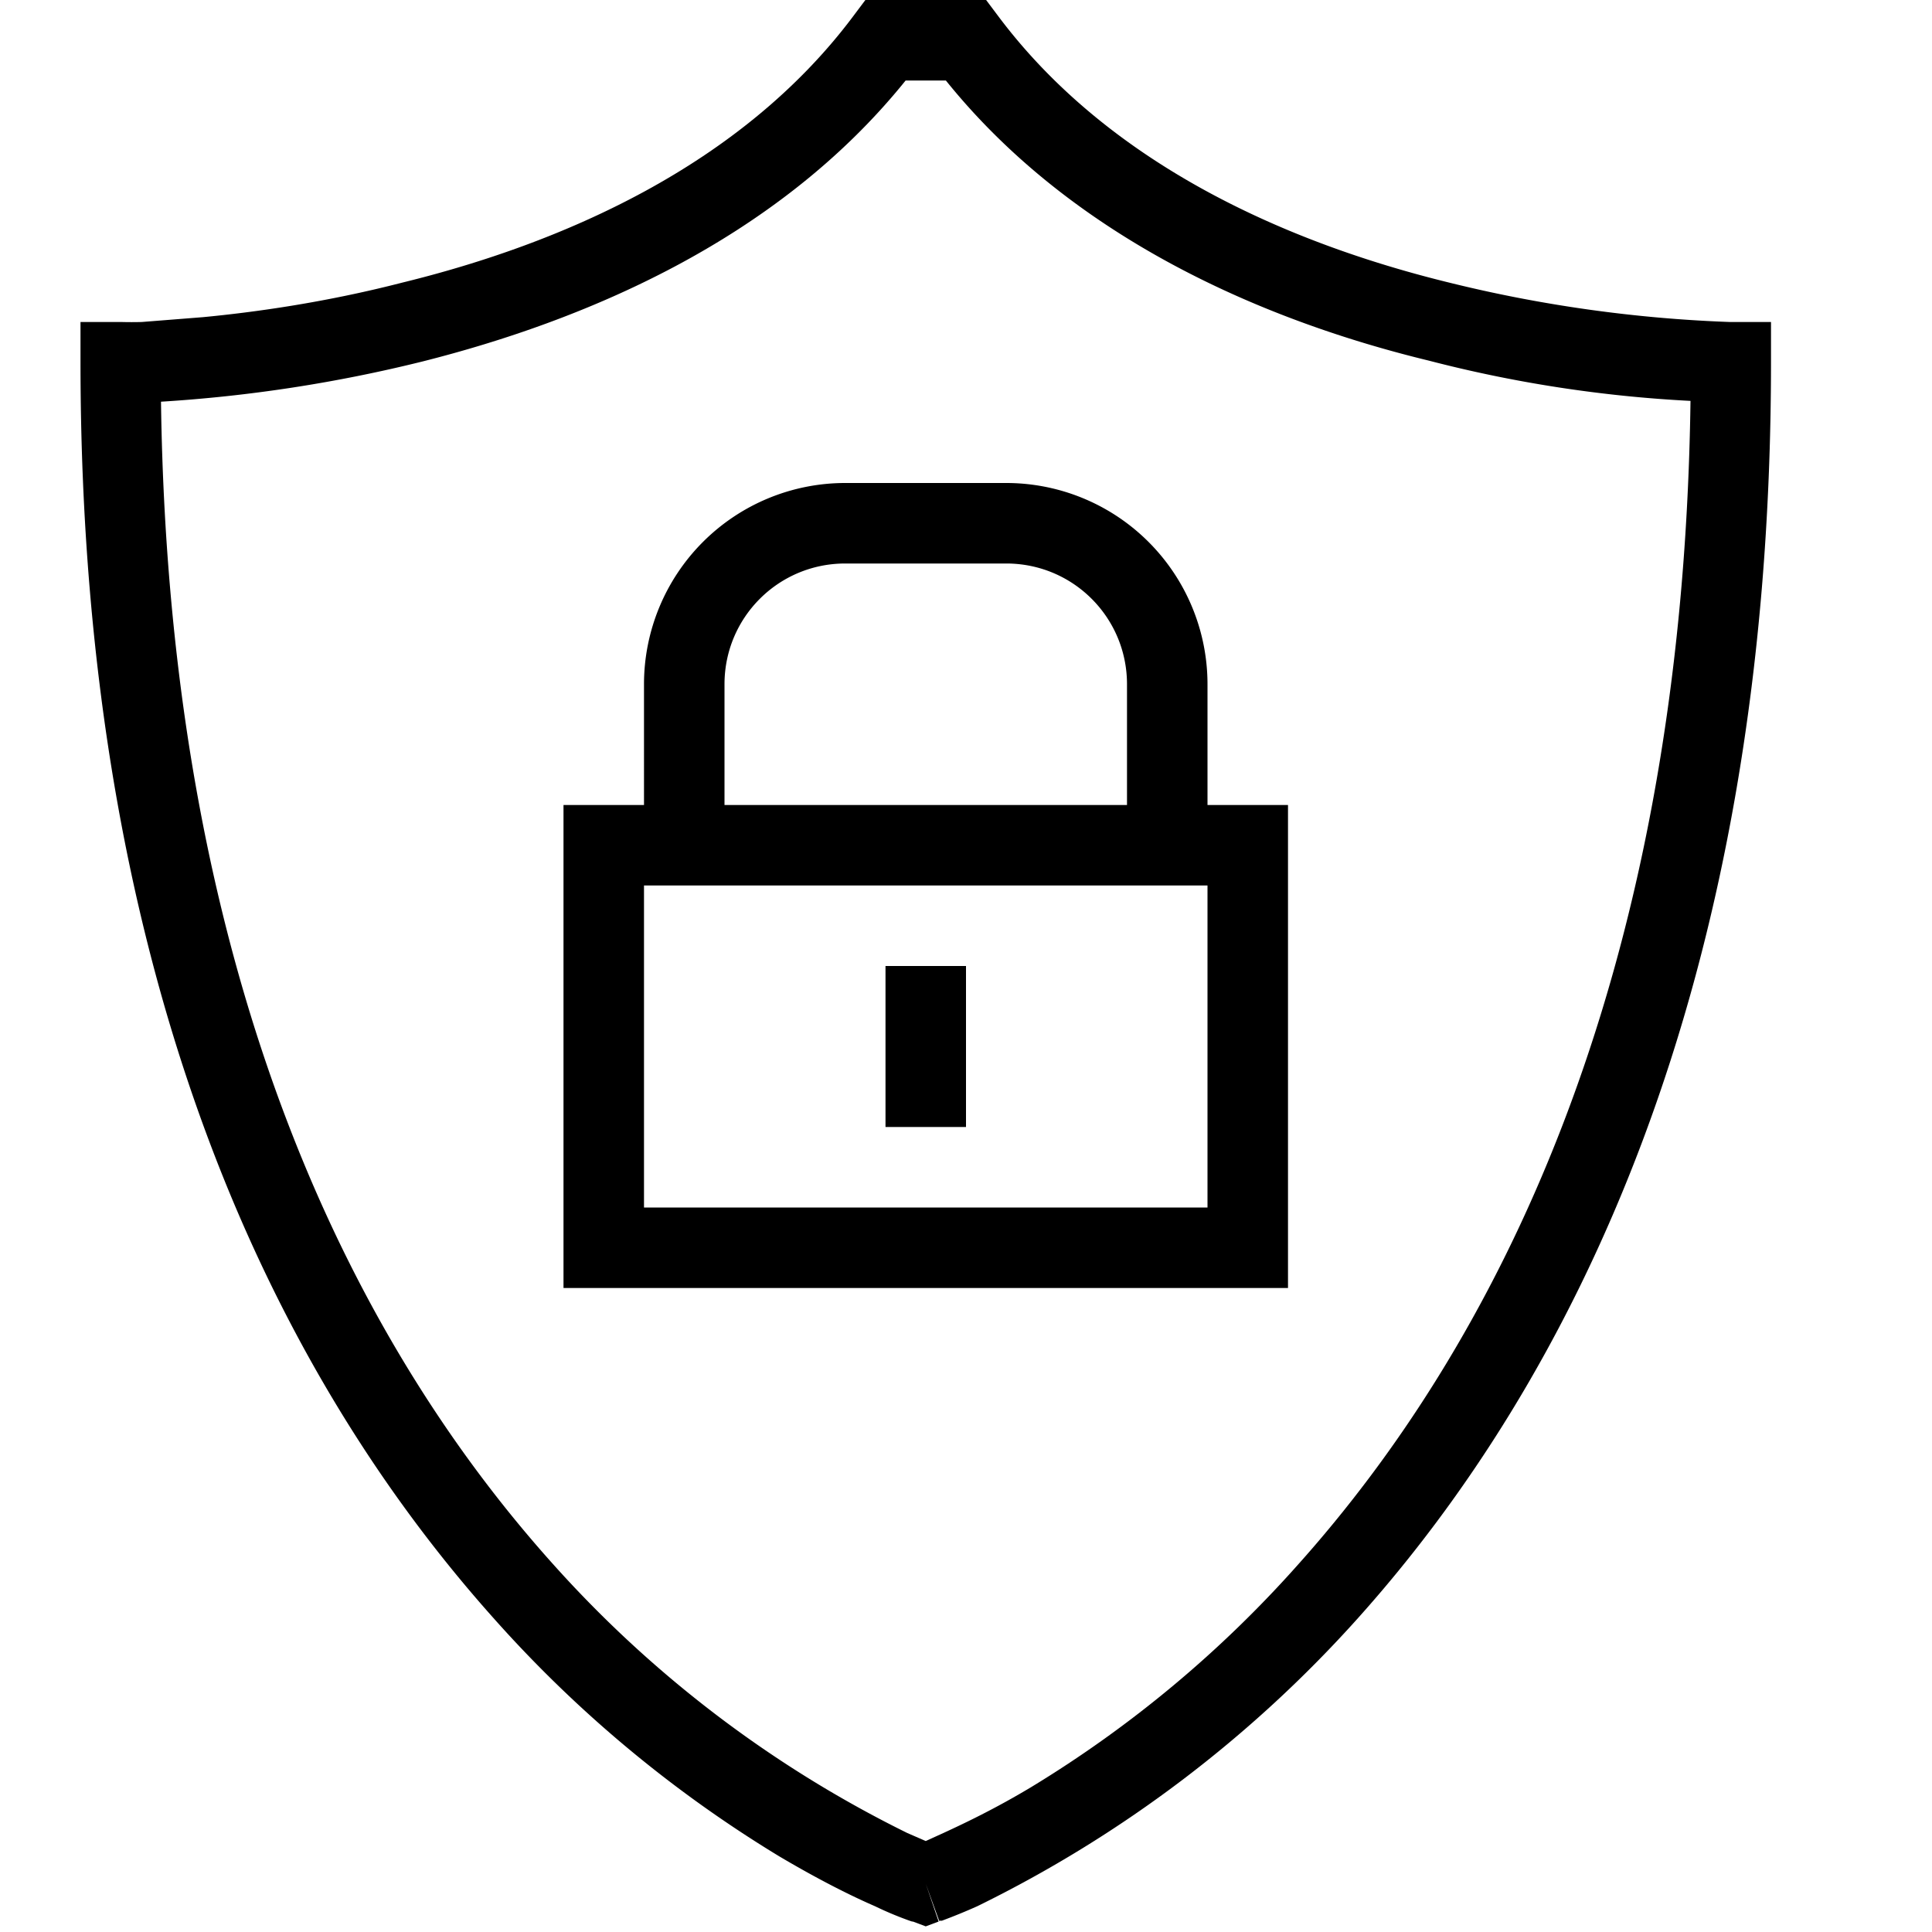 <svg width="24" height="24" fill="none" xmlns="http://www.w3.org/2000/svg"><path fill="currentColor" d="M10.75 0h1.5l.15.2c1.4 1.87 3.64 2.83 5.6 3.31a17.06 17.06 0 0 0 3.49.49H22v.5c0 7.87-2.54 12.71-5.13 15.6a15.5 15.5 0 0 1-4.73 3.58 7.48 7.48 0 0 1-.44.18h-.03v.01l-.17-.47-.16.47h-.01l-.03-.01a4.26 4.26 0 0 1-.43-.18c-.3-.13-.7-.33-1.19-.62a15.5 15.5 0 0 1-3.55-2.96C3.54 17.2 1 12.37 1 4.5V4h.5v.5V4h.01a4.74 4.74 0 0 0 .25 0l.76-.06c.63-.06 1.51-.18 2.48-.43C6.96 3.03 9.2 2.07 10.6.2l.15-.2ZM2 4.98a13.5 13.5 0 0 1-.48.02h-.01l-.01-.5H2v.48ZM11.25 1c-1.61 2-4.02 2.99-6 3.49a18.06 18.06 0 0 1-3.25.5c.1 7.34 2.5 11.8 4.87 14.44a14.5 14.5 0 0 0 4.4 3.34l.23.1.22-.1c.26-.12.64-.3 1.09-.57a14.5 14.5 0 0 0 3.32-2.77c2.36-2.64 4.77-7.1 4.87-14.45a16.21 16.21 0 0 1-3.25-.5C15.77 4 13.36 3 11.75 1h-.5Zm.25 22.4-.16.47.16.06.16-.06-.16-.47ZM8 8.5A2.5 2.5 0 0 1 10.5 6h2A2.5 2.5 0 0 1 15 8.5V10h1v6H7v-6h1V8.5ZM8 11v4h7v-4H8Zm6-1V8.5c0-.83-.67-1.5-1.5-1.5h-2C9.67 7 9 7.67 9 8.5V10h5Zm-3 4v-2h1v2h-1Z"/></svg>